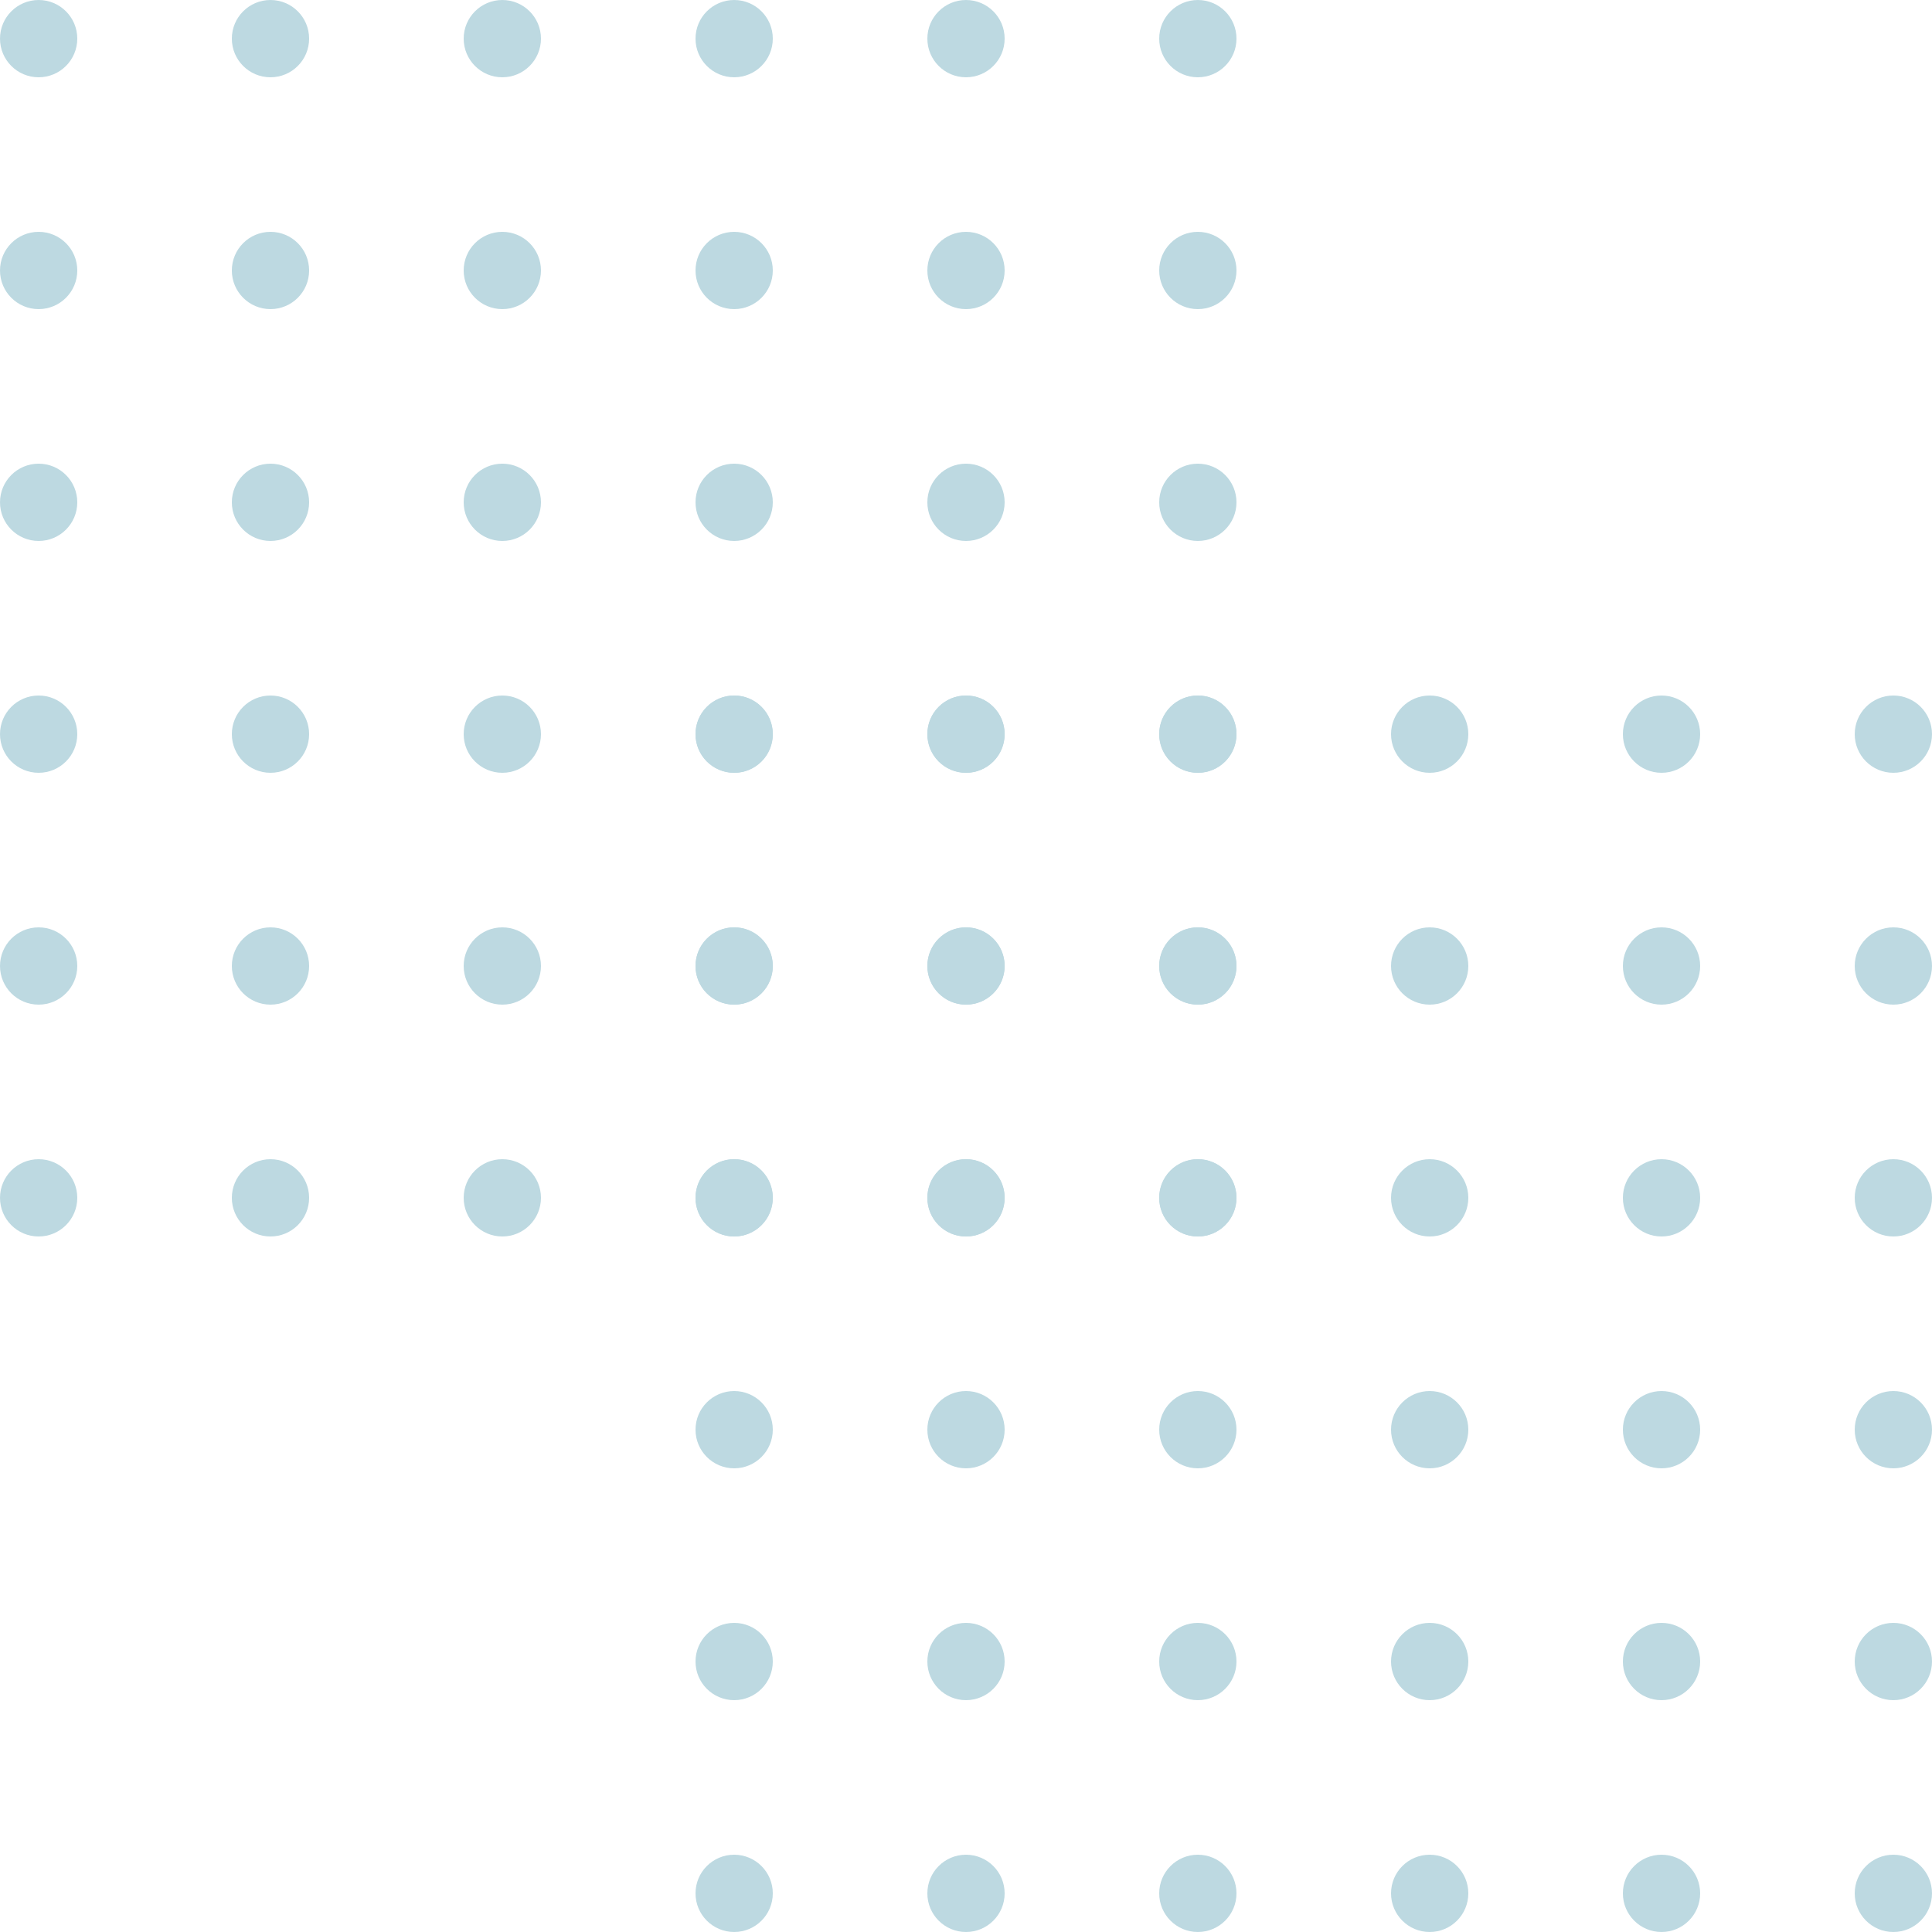 <svg width="112" height="112" viewBox="0 0 112 112" fill="none" xmlns="http://www.w3.org/2000/svg">
<circle cx="42.56" cy="96.32" r="2.24" transform="rotate(90 42.56 96.32)" fill="#BDD9E1"/>
<circle cx="96.32" cy="96.32" r="2.24" transform="rotate(90 96.32 96.32)" fill="#BDD9E1"/>
<circle cx="69.44" cy="96.32" r="2.24" transform="rotate(90 69.44 96.32)" fill="#BDD9E1"/>
<circle cx="56" cy="96.32" r="2.24" transform="rotate(90 56 96.32)" fill="#BDD9E1"/>
<circle cx="109.76" cy="96.32" r="2.24" transform="rotate(90 109.76 96.32)" fill="#BDD9E1"/>
<circle cx="82.88" cy="96.32" r="2.24" transform="rotate(90 82.88 96.32)" fill="#BDD9E1"/>
<circle cx="42.56" cy="82.88" r="2.24" transform="rotate(90 42.56 82.88)" fill="#BDD9E1"/>
<circle cx="96.32" cy="82.88" r="2.24" transform="rotate(90 96.32 82.88)" fill="#BDD9E1"/>
<circle cx="69.44" cy="82.88" r="2.24" transform="rotate(90 69.44 82.88)" fill="#BDD9E1"/>
<circle cx="56" cy="82.88" r="2.24" transform="rotate(90 56 82.88)" fill="#BDD9E1"/>
<circle cx="109.76" cy="82.88" r="2.24" transform="rotate(90 109.76 82.88)" fill="#BDD9E1"/>
<circle cx="82.88" cy="82.88" r="2.24" transform="rotate(90 82.88 82.88)" fill="#BDD9E1"/>
<circle cx="42.56" cy="56" r="2.24" transform="rotate(90 42.56 56)" fill="#BDD9E1"/>
<circle cx="96.32" cy="56" r="2.24" transform="rotate(90 96.32 56)" fill="#BDD9E1"/>
<circle cx="69.44" cy="56" r="2.24" transform="rotate(90 69.44 56)" fill="#BDD9E1"/>
<circle cx="56" cy="56" r="2.24" transform="rotate(90 56 56)" fill="#BDD9E1"/>
<circle cx="109.76" cy="56" r="2.24" transform="rotate(90 109.76 56)" fill="#BDD9E1"/>
<circle cx="82.88" cy="56" r="2.24" transform="rotate(90 82.88 56)" fill="#BDD9E1"/>
<circle cx="42.56" cy="109.76" r="2.24" transform="rotate(90 42.56 109.76)" fill="#BDD9E1"/>
<circle cx="96.32" cy="109.76" r="2.24" transform="rotate(90 96.32 109.76)" fill="#BDD9E1"/>
<circle cx="69.44" cy="109.76" r="2.24" transform="rotate(90 69.44 109.76)" fill="#BDD9E1"/>
<circle cx="56" cy="109.76" r="2.24" transform="rotate(90 56 109.76)" fill="#BDD9E1"/>
<circle cx="109.76" cy="109.76" r="2.24" transform="rotate(90 109.76 109.76)" fill="#BDD9E1"/>
<circle cx="82.88" cy="109.76" r="2.24" transform="rotate(90 82.88 109.76)" fill="#BDD9E1"/>
<circle cx="42.56" cy="69.44" r="2.24" transform="rotate(90 42.56 69.44)" fill="#BDD9E1"/>
<circle cx="96.32" cy="69.44" r="2.24" transform="rotate(90 96.32 69.44)" fill="#BDD9E1"/>
<circle cx="69.44" cy="69.44" r="2.24" transform="rotate(90 69.44 69.44)" fill="#BDD9E1"/>
<circle cx="56" cy="69.44" r="2.24" transform="rotate(90 56 69.44)" fill="#BDD9E1"/>
<circle cx="109.76" cy="69.44" r="2.24" transform="rotate(90 109.76 69.44)" fill="#BDD9E1"/>
<circle cx="82.88" cy="69.44" r="2.24" transform="rotate(90 82.88 69.44)" fill="#BDD9E1"/>
<circle cx="42.56" cy="42.56" r="2.24" transform="rotate(90 42.56 42.56)" fill="#BDD9E1"/>
<circle cx="96.32" cy="42.56" r="2.24" transform="rotate(90 96.32 42.56)" fill="#BDD9E1"/>
<circle cx="69.44" cy="42.56" r="2.24" transform="rotate(90 69.44 42.56)" fill="#BDD9E1"/>
<circle cx="56" cy="42.56" r="2.24" transform="rotate(90 56 42.56)" fill="#BDD9E1"/>
<circle cx="109.76" cy="42.56" r="2.24" transform="rotate(90 109.76 42.56)" fill="#BDD9E1"/>
<circle cx="82.88" cy="42.56" r="2.24" transform="rotate(90 82.88 42.56)" fill="#BDD9E1"/>
<circle cx="29.12" cy="69.44" r="2.24" transform="rotate(90 29.12 69.44)" fill="#BDD9E1"/>
<circle cx="2.24" cy="69.44" r="2.24" transform="rotate(90 2.24 69.44)" fill="#BDD9E1"/>
<circle cx="56" cy="69.44" r="2.24" transform="rotate(90 56 69.44)" fill="#BDD9E1"/>
<circle cx="42.56" cy="69.44" r="2.24" transform="rotate(90 42.56 69.44)" fill="#BDD9E1"/>
<circle cx="15.68" cy="69.44" r="2.24" transform="rotate(90 15.68 69.44)" fill="#BDD9E1"/>
<circle cx="69.44" cy="69.44" r="2.24" transform="rotate(90 69.44 69.44)" fill="#BDD9E1"/>
<circle cx="29.12" cy="29.12" r="2.24" transform="rotate(90 29.12 29.12)" fill="#BDD9E1"/>
<circle cx="2.24" cy="29.12" r="2.24" transform="rotate(90 2.24 29.12)" fill="#BDD9E1"/>
<circle cx="56" cy="29.12" r="2.24" transform="rotate(90 56 29.12)" fill="#BDD9E1"/>
<circle cx="42.56" cy="29.12" r="2.24" transform="rotate(90 42.56 29.12)" fill="#BDD9E1"/>
<circle cx="15.68" cy="29.12" r="2.24" transform="rotate(90 15.68 29.12)" fill="#BDD9E1"/>
<circle cx="69.44" cy="29.12" r="2.24" transform="rotate(90 69.44 29.12)" fill="#BDD9E1"/>
<circle cx="29.12" cy="56" r="2.24" transform="rotate(90 29.12 56)" fill="#BDD9E1"/>
<circle cx="2.24" cy="56" r="2.24" transform="rotate(90 2.24 56)" fill="#BDD9E1"/>
<circle cx="56" cy="56" r="2.24" transform="rotate(90 56 56)" fill="#BDD9E1"/>
<circle cx="42.56" cy="56" r="2.24" transform="rotate(90 42.56 56)" fill="#BDD9E1"/>
<circle cx="15.68" cy="56" r="2.24" transform="rotate(90 15.68 56)" fill="#BDD9E1"/>
<circle cx="69.44" cy="56" r="2.24" transform="rotate(90 69.44 56)" fill="#BDD9E1"/>
<circle cx="29.12" cy="15.68" r="2.24" transform="rotate(90 29.12 15.68)" fill="#BDD9E1"/>
<circle cx="2.24" cy="15.68" r="2.24" transform="rotate(90 2.24 15.68)" fill="#BDD9E1"/>
<circle cx="56" cy="15.68" r="2.24" transform="rotate(90 56 15.68)" fill="#BDD9E1"/>
<circle cx="42.56" cy="15.68" r="2.24" transform="rotate(90 42.56 15.68)" fill="#BDD9E1"/>
<circle cx="15.68" cy="15.68" r="2.24" transform="rotate(90 15.68 15.68)" fill="#BDD9E1"/>
<circle cx="69.44" cy="15.68" r="2.24" transform="rotate(90 69.44 15.68)" fill="#BDD9E1"/>
<circle cx="29.12" cy="42.56" r="2.24" transform="rotate(90 29.12 42.56)" fill="#BDD9E1"/>
<circle cx="2.24" cy="42.56" r="2.24" transform="rotate(90 2.24 42.56)" fill="#BDD9E1"/>
<circle cx="56" cy="42.56" r="2.24" transform="rotate(90 56 42.56)" fill="#BDD9E1"/>
<circle cx="42.56" cy="42.56" r="2.24" transform="rotate(90 42.56 42.56)" fill="#BDD9E1"/>
<circle cx="15.68" cy="42.56" r="2.24" transform="rotate(90 15.68 42.56)" fill="#BDD9E1"/>
<circle cx="69.44" cy="42.56" r="2.24" transform="rotate(90 69.44 42.56)" fill="#BDD9E1"/>
<circle cx="29.12" cy="2.24" r="2.24" transform="rotate(90 29.12 2.24)" fill="#BDD9E1"/>
<circle cx="2.24" cy="2.24" r="2.24" transform="rotate(90 2.24 2.24)" fill="#BDD9E1"/>
<circle cx="56" cy="2.24" r="2.24" transform="rotate(90 56 2.24)" fill="#BDD9E1"/>
<circle cx="42.56" cy="2.24" r="2.24" transform="rotate(90 42.56 2.24)" fill="#BDD9E1"/>
<circle cx="15.68" cy="2.24" r="2.24" transform="rotate(90 15.68 2.24)" fill="#BDD9E1"/>
<circle cx="69.44" cy="2.24" r="2.24" transform="rotate(90 69.44 2.24)" fill="#BDD9E1"/>
</svg>
